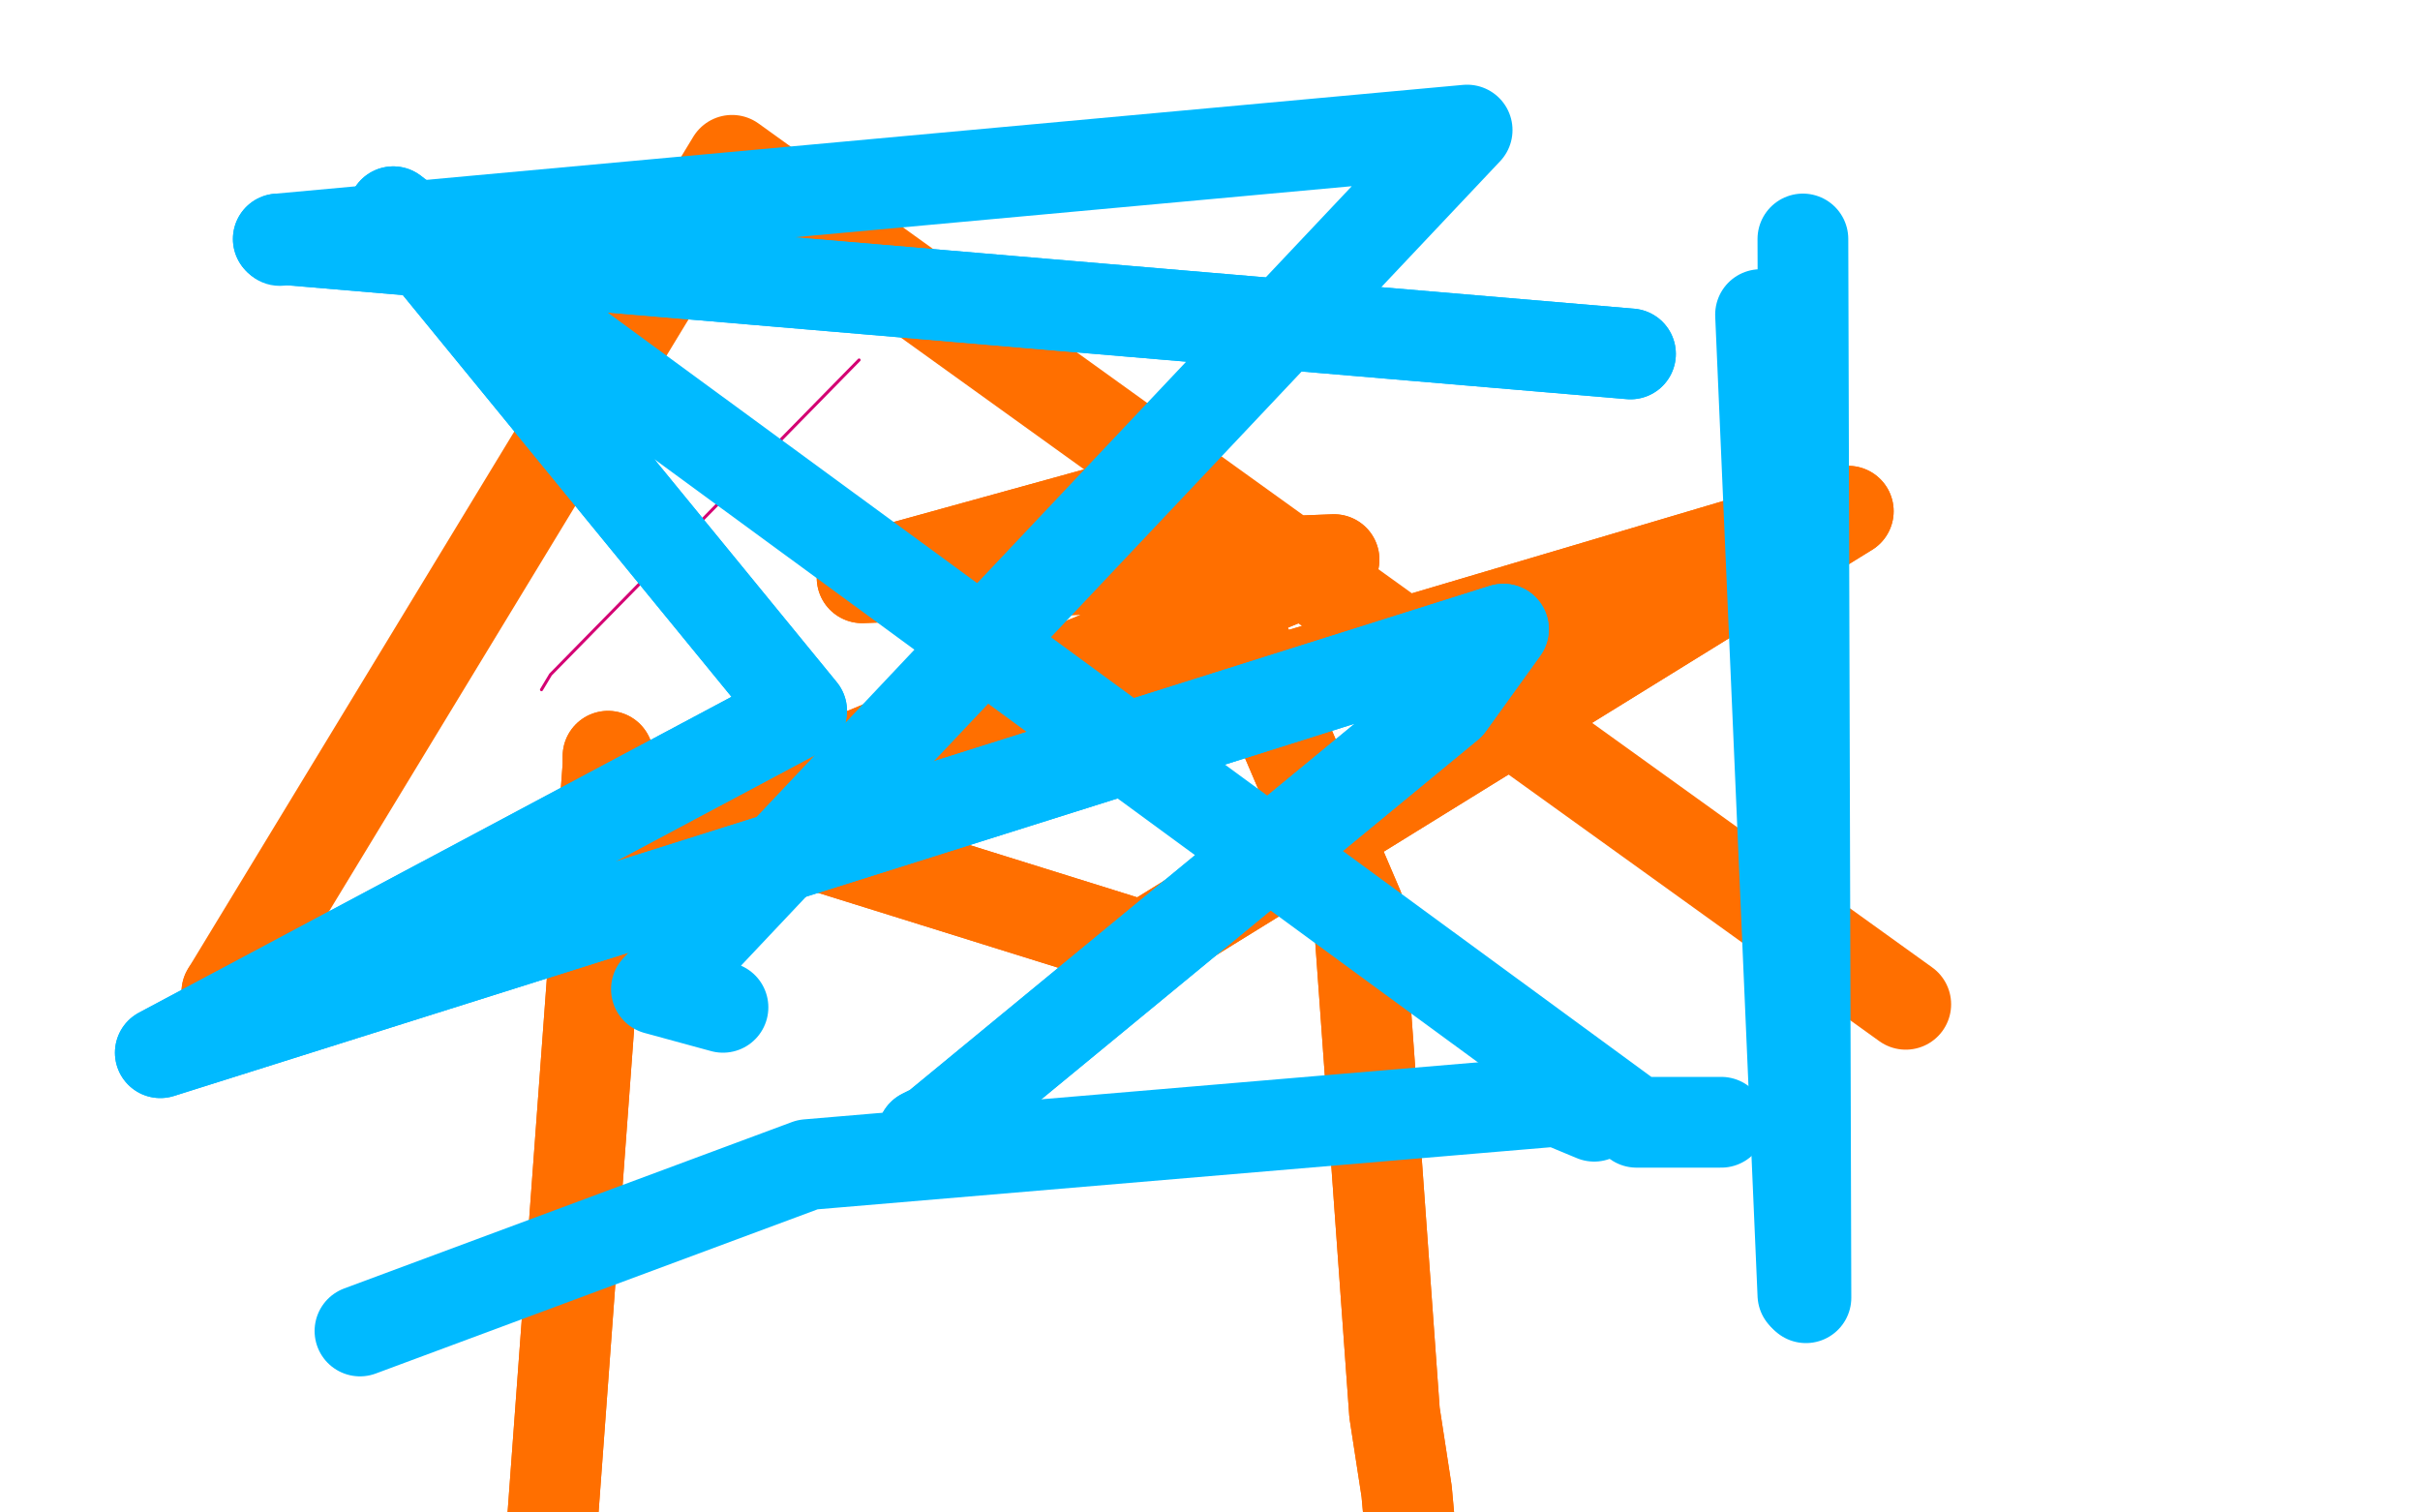 <?xml version="1.0" standalone="no"?>
<!DOCTYPE svg PUBLIC "-//W3C//DTD SVG 1.1//EN"
"http://www.w3.org/Graphics/SVG/1.1/DTD/svg11.dtd">

<svg width="800" height="500" version="1.1" xmlns="http://www.w3.org/2000/svg" xmlns:xlink="http://www.w3.org/1999/xlink" style="stroke-antialiasing: false"><desc>This SVG has been created on https://colorillo.com/</desc><rect x='0' y='0' width='800' height='500' style='fill: rgb(255,255,255); stroke-width:0' /><polyline points="179,228 182,223 182,223 284,119 284,119" style="fill: none; stroke: #d40073; stroke-width: 1; stroke-linejoin: round; stroke-linecap: round; stroke-antialiasing: false; stroke-antialias: 0; opacity: 1.0"/>
<polyline points="201,250 201,253 201,253 169,688 169,688 166,702 166,702 165,705 165,705 164,708 163,711 163,714 162,718 162,721 165,726 170,731 176,735 180,737 188,739 192,740 201,742 205,743 209,743 215,742 225,740 233,737 245,729 257,720 278,700 292,683 299,677 307,671 325,660 327,657 337,649 342,647 354,642 359,640 368,634 380,631 384,630 389,629 398,626 402,624 404,623 409,622 412,622 417,621 421,620 429,619 434,618 438,618 443,616 447,615 450,614 454,613 457,612 461,609 465,599 466,594 469,572 471,556 469,529 467,515 465,493 461,467 449,300 390,162 285,191 441,185 237,269 378,313 611,169 75,328" style="fill: none; stroke: #ff6f00; stroke-width: 30; stroke-linejoin: round; stroke-linecap: round; stroke-antialiasing: false; stroke-antialias: 0; opacity: 1.0"/>
<polyline points="201,250 201,253 201,253 169,688 169,688 166,702 166,702 165,705 164,708 163,711 163,714 162,718 162,721 165,726 170,731 176,735 180,737 188,739 192,740 201,742 205,743 209,743 215,742 225,740 233,737 245,729 257,720 278,700 292,683 299,677 307,671 325,660 327,657 337,649 342,647 354,642 359,640 368,634 380,631 384,630 389,629 398,626 402,624 404,623 409,622 412,622 417,621 421,620 429,619 434,618 438,618 443,616 447,615 450,614 454,613 457,612 461,609 465,599 466,594 469,572 471,556 469,529 467,515 465,493 461,467 449,300 390,162 285,191 441,185 237,269 378,313 611,169 75,328 242,53 630,332" style="fill: none; stroke: #ff6f00; stroke-width: 30; stroke-linejoin: round; stroke-linecap: round; stroke-antialiasing: false; stroke-antialias: 0; opacity: 1.0"/>
<polyline points="305,375 309,373 309,373 479,233 497,208 53,348 265,235 130,70" style="fill: none; stroke: #00baff; stroke-width: 30; stroke-linejoin: round; stroke-linecap: round; stroke-antialiasing: false; stroke-antialias: 0; opacity: 1.0"/>
<polyline points="305,375 309,373 479,233 497,208 53,348 265,235 130,70 541,371 569,371" style="fill: none; stroke: #00baff; stroke-width: 30; stroke-linejoin: round; stroke-linecap: round; stroke-antialiasing: false; stroke-antialias: 0; opacity: 1.0"/>
<polyline points="582,104 596,428 596,428" style="fill: none; stroke: #00baff; stroke-width: 30; stroke-linejoin: round; stroke-linecap: round; stroke-antialiasing: false; stroke-antialias: 0; opacity: 1.0"/>
<polyline points="596,79 597,429 597,429" style="fill: none; stroke: #00baff; stroke-width: 30; stroke-linejoin: round; stroke-linecap: round; stroke-antialiasing: false; stroke-antialias: 0; opacity: 1.0"/>
<circle cx="92.5" cy="79.5" r="15" style="fill: #00baff; stroke-antialiasing: false; stroke-antialias: 0; opacity: 1.0"/>
<polyline points="539,117 92,79 92,79" style="fill: none; stroke: #00baff; stroke-width: 30; stroke-linejoin: round; stroke-linecap: round; stroke-antialiasing: false; stroke-antialias: 0; opacity: 1.0"/>
<polyline points="539,117 92,79 485,43 217,327 239,333" style="fill: none; stroke: #00baff; stroke-width: 30; stroke-linejoin: round; stroke-linecap: round; stroke-antialiasing: false; stroke-antialias: 0; opacity: 1.0"/>
<polyline points="527,369 515,364 515,364 267,385 267,385 119,440 119,440" style="fill: none; stroke: #00baff; stroke-width: 30; stroke-linejoin: round; stroke-linecap: round; stroke-antialiasing: false; stroke-antialias: 0; opacity: 1.0"/>
</svg>
